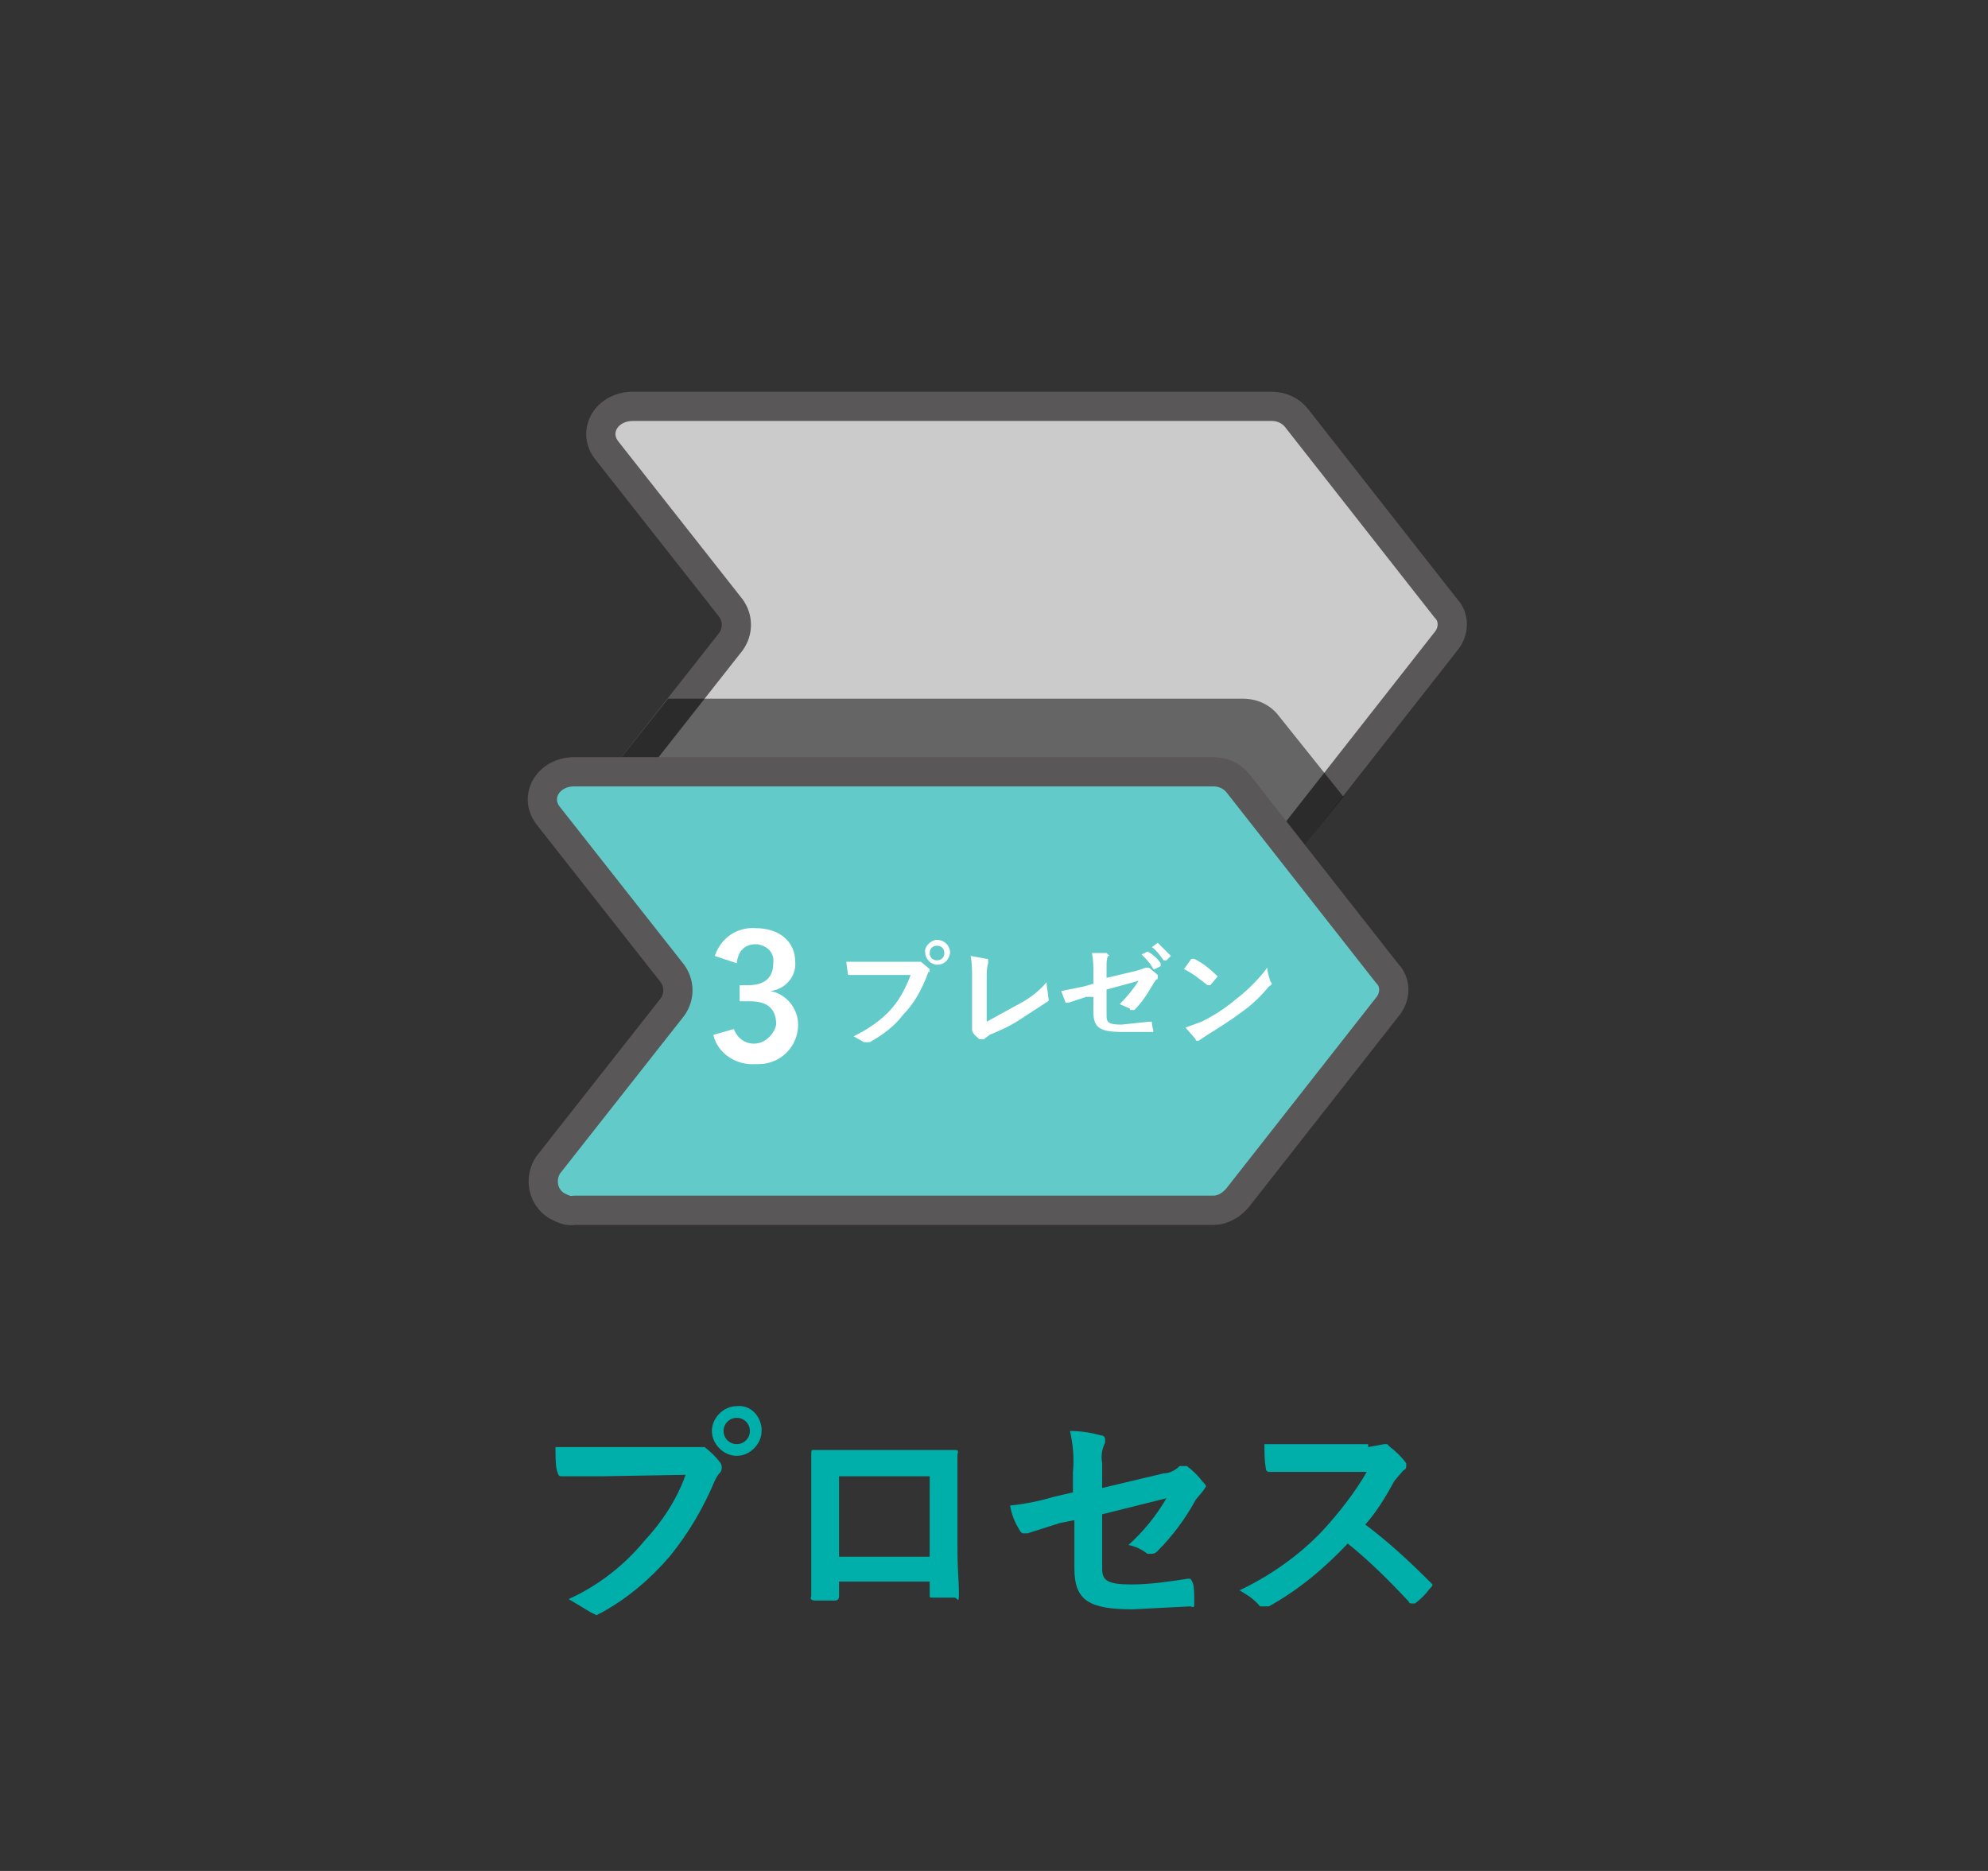 <?xml version="1.0" encoding="utf-8"?>
<!-- Generator: Adobe Illustrator 23.1.1, SVG Export Plug-In . SVG Version: 6.00 Build 0)  -->
<svg version="1.1" id="レイヤー_1" xmlns="http://www.w3.org/2000/svg" xmlns:xlink="http://www.w3.org/1999/xlink" x="0px"
	 y="0px" viewBox="0 0 136 128" style="enable-background:new 0 0 136 128;" xml:space="preserve">
<rect x="0" y="0" width="136" height="128" fill="#333333" stroke="none"/>
<style type="text/css">
	.st0{fill:none;}
	.st1{fill:#00AFAA;}
	.st2{fill:#CCCBCB;stroke:#595757;stroke-width:2;stroke-linecap:round;stroke-linejoin:round;}
	.st3{opacity:0.5;}
	.st4{fill:#62CBC9;stroke:#595757;stroke-width:2;stroke-linecap:round;stroke-linejoin:round;}
	.st5{fill:#FFFFFF;}
</style>
<title>ic_function02</title>
<g>
	<g id="contents">
		<path class="st0" d="M2,0h132c1.1,0,2,0.9,2,2v124c0,1.1-0.9,2-2,2H2c-1.1,0-2-0.9-2-2V2C0,0.9,0.9,0,2,0z"/>
		<path class="st1" d="M41.1,101h-2.7c-0.2,0-0.2-0.1-0.3-0.4S38,99.5,38,99h10.2c0.4,0.3,0.8,0.7,1.1,1.1c0.1,0.2,0.1,0.4,0,0.6
			c-0.2,0.2-0.3,0.4-0.4,0.6c-0.8,1.9-1.8,3.6-3.1,5.2c-1.3,1.5-2.8,2.8-4.6,3.8l-0.4,0.2l-0.4-0.2l-1.5-0.9c2-0.9,3.8-2.3,5.2-4
			c1.2-1.3,2.2-2.8,2.8-4.5L41.1,101z M52.1,97.9c0,0.9-0.8,1.7-1.7,1.7s-1.7-0.8-1.7-1.7c0-0.9,0.8-1.7,1.7-1.7c0,0,0,0,0,0
			c0.9-0.1,1.6,0.6,1.7,1.5C52.1,97.8,52.1,97.8,52.1,97.9z M49.5,97.9c0,0.5,0.4,0.9,0.9,0.9h0c0.5,0,0.9-0.4,0.9-0.9
			S50.9,97,50.4,97l0,0C49.9,97,49.5,97.4,49.5,97.9L49.5,97.9z"/>
		<path class="st1" d="M57.4,108.2v1c0,0.2-0.1,0.3-0.3,0.3c0,0,0,0,0,0h-1.3c-0.3,0-0.4-0.1-0.3-0.3v-9.7c0-0.2,0-0.3,0.1-0.3h9.7
			c0.2,0,0.3,0,0.2,0.3v6.5c0,1.4,0.1,2.2,0.1,3s-0.1,0.3-0.3,0.3h-1.5c-0.2,0-0.2,0-0.2-0.2v-0.9L57.4,108.2z M63.6,101h-6.2v5.5
			h6.2V101z"/>
		<path class="st1" d="M73.4,100.7c0.1-0.9,0-1.9-0.2-2.8c0.7,0,1.4,0.1,2.1,0.3c0.2,0,0.3,0.1,0.3,0.3v0v0.2
			c-0.2,0.4-0.3,0.9-0.2,1.4v1.7l4.2-1c0.4,0,0.8-0.2,1.1-0.5h0.5c0.4,0.3,0.8,0.7,1.1,1.1c0.1,0.1,0.2,0.2,0.2,0.3l-0.2,0.3
			l-0.5,0.6c-0.7,1.3-1.6,2.5-2.6,3.5c-0.1,0.1-0.2,0.2-0.4,0.2h-0.3c-0.4-0.3-0.8-0.5-1.3-0.6c1-0.9,1.9-2,2.6-3.2l-4.4,1.1v3.7
			c0,0.8,0.3,1.1,2,1.1c1.3,0,2.6-0.2,3.9-0.4c0.2,0,0.2,0.1,0.3,0.3s0.1,1,0.1,1.4s-0.1,0.2-0.3,0.2l-3.9,0.2c-3,0-4-0.6-4-2.8V104
			l-1,0.2l-2.2,0.7H70c-0.1,0-0.2-0.1-0.3-0.3c-0.3-0.5-0.5-1-0.6-1.6c1-0.1,2-0.3,3-0.6l1.3-0.3V100.7z"/>
		<path class="st1" d="M93.6,99l1.1-0.2h0.2l0.2,0.2c0.4,0.3,0.8,0.7,1.1,1.1v0.2c0,0.1,0,0.2-0.2,0.3l-0.6,0.7
			c-0.6,1.1-1.2,2.1-2,3c1.6,1.2,3,2.5,4.4,3.9l0.2,0.2c0,0.1-0.1,0.2-0.2,0.3c-0.3,0.4-0.6,0.7-1,1h-0.2c-0.1,0-0.2,0-0.2-0.1
			c-1.3-1.4-2.7-2.8-4.2-4c-1.6,1.7-3.4,3.2-5.4,4.3h-0.6c-0.4-0.5-0.9-0.8-1.4-1.1c2.1-1,4.1-2.4,5.7-4.1c1.1-1.2,2.2-2.6,3-4h-6.7
			c-0.1,0-0.2-0.1-0.2-0.2c-0.1-0.6-0.1-1.1-0.1-1.7h7.1L93.6,99z"/>
		<path class="st2" d="M98.9,41.6l-10.2-13c-0.4-0.5-1-0.8-1.7-0.8H43.3c-1.8,0-2.8,1.7-1.8,3L50,41.6c0.5,0.7,0.5,1.6,0,2.3
			l-8.5,10.8c-0.6,0.9-0.4,2.2,0.6,2.8c0.4,0.2,0.8,0.4,1.2,0.3H87c0.7,0,1.3-0.4,1.7-0.9l10.2-13C99.5,43.2,99.5,42.2,98.9,41.6z"
			/>
		<g class="st3">
			<path d="M40.4,57c0.5,1.1,1.7,1.8,2.9,1.8h0.4l-3.3-4.2C40,55.4,40,56.2,40.4,57z"/>
			<path d="M85,47.8H45.7l-5,6.3l-0.3,0.5l3.3,4.2H87c1,0,1.9-0.5,2.5-1.3l2.4-3L87.5,49C86.9,48.2,86,47.8,85,47.8z"/>
		</g>
		<path class="st4" d="M94.9,66.6l-10.2-13c-0.4-0.5-1-0.8-1.7-0.8H39.3c-1.8,0-2.8,1.7-1.8,3L46,66.6c0.5,0.7,0.5,1.6,0,2.3
			l-8.5,10.8c-0.6,0.9-0.4,2.2,0.6,2.8c0.4,0.2,0.8,0.4,1.2,0.3H83c0.7,0,1.3-0.4,1.7-0.9l10.2-13C95.5,68.2,95.5,67.2,94.9,66.6z"
			/>
		<path class="st5" d="M48.9,65.4c0.4-1.2,1.5-2,2.8-1.9c1.6,0,2.7,0.9,2.7,2.3c0.1,1-0.7,1.9-1.7,2l0,0c1.1,0.2,1.9,1.2,1.9,2.3
			c0,1.5-1.2,2.7-2.7,2.7c-0.1,0-0.1,0-0.2,0c-1.3,0.1-2.6-0.7-2.9-2l1.4-0.4c0.3,0.8,1.1,1.2,1.9,0.9c0.5-0.2,0.9-0.7,1-1.2
			c0-1-0.5-1.6-1.8-1.6h-0.7v-1.1h0.6c1.2,0,1.7-0.6,1.7-1.5c0.1-0.7-0.4-1.2-1.1-1.3c0,0-0.1,0-0.1,0c-0.7,0-1.2,0.4-1.3,1.3
			L48.9,65.4z"/>
		<path class="st5" d="M59.5,66.7h-1.4c-0.1,0-0.1,0-0.1-0.1s-0.1-0.6-0.1-0.8H63l0.6,0.5v0.2h-0.1c0,0.1-0.1,0.2-0.1,0.3
			c-0.4,1-0.9,1.9-1.6,2.6c-0.6,0.8-1.4,1.4-2.3,1.9h-0.4l-0.7-0.4c1-0.5,1.9-1.1,2.6-1.9c0.6-0.7,1-1.5,1.3-2.3H59.5z M65,65.2
			c-0.1,0.5-0.4,0.8-0.9,0.8c-0.4,0-0.8-0.4-0.8-0.8l0,0c-0.1-0.4,0.3-0.8,0.7-0.9c0,0,0.1,0,0.1,0C64.6,64.3,65,64.7,65,65.2
			L65,65.2z M63.6,65.2c0,0.3,0.2,0.5,0.5,0.5c0.3,0,0.5-0.2,0.5-0.5s-0.2-0.5-0.5-0.5C63.8,64.7,63.6,64.9,63.6,65.2z"/>
		<path class="st5" d="M67.5,69.9l2-1.1c0.8-0.4,1.5-0.9,2.1-1.6c0,0.4,0.1,0.7,0.1,0.9s0.1,0.3,0,0.4l-2,1.3c-0.6,0.4-1.3,0.7-2,1
			l-0.4,0.3H67c-0.2-0.2-0.4-0.3-0.5-0.6l0,0v-3.7c0-0.5,0-0.9-0.1-1.4l1.1,0.2c0.1,0,0.1,0,0.1,0.1v0.2c-0.1,0.3-0.1,0.7-0.1,1
			V69.9z"/>
		<path class="st5" d="M74.8,66.6c0-0.5,0-0.9-0.1-1.4h1l0.2,0.2h-0.1c-0.1,0.2-0.1,0.5-0.1,0.7v0.8l2.1-0.5l0.6-0.2h0.2l0.6,0.5
			v0.2c0,0.1,0,0.1-0.1,0.1l-0.2,0.3c-0.4,0.7-0.8,1.3-1.3,1.8h-0.2c-0.1,0-0.1,0-0.1-0.1l-0.7-0.3c0.5-0.5,0.9-1,1.3-1.6l-2.2,0.6
			v1.8c0,0.4,0.1,0.6,1,0.6l1.9-0.2h0.2c0,0.3,0.1,0.5,0.1,0.7h-2.1c-1.6,0-2-0.3-2-1.4v-1h-0.5l-1.2,0.4h-0.2l-0.3-0.8l1.5-0.3
			l0.7-0.2V66.6z M78.5,65.1L78.5,65.1c0.4,0.2,0.7,0.5,0.9,0.8v0.2L79,66.3h-0.1c-0.2-0.4-0.5-0.7-0.8-1L78.5,65.1z M79.2,64.5
			L79.2,64.5l0.9,0.9l0,0l-0.3,0.3h-0.2c-0.2-0.3-0.5-0.7-0.8-0.9L79.2,64.5z"/>
		<path class="st5" d="M81.5,65.6h0.2c0.6,0.3,1.1,0.7,1.6,1.2l0,0l-0.5,0.6h-0.2c-0.5-0.4-1-0.8-1.6-1.1L81.5,65.6z M82.2,69.9
			c0.8-0.4,1.6-0.9,2.3-1.5c0.8-0.6,1.6-1.4,2.2-2.2c0,0.3,0.1,0.6,0.2,0.9c0,0.1,0.1,0.1,0.1,0.2s-0.1,0.1-0.2,0.2
			c-0.5,0.6-1.1,1.2-1.8,1.7c-0.8,0.6-1.6,1.1-2.4,1.6L82,71.2h-0.1c-0.1,0-0.1,0-0.1-0.1l-0.7-0.8L82.2,69.9z"/>
		<rect x="36.3" y="22.8" class="st0" width="64" height="64"/>
	</g>
</g>
</svg>

